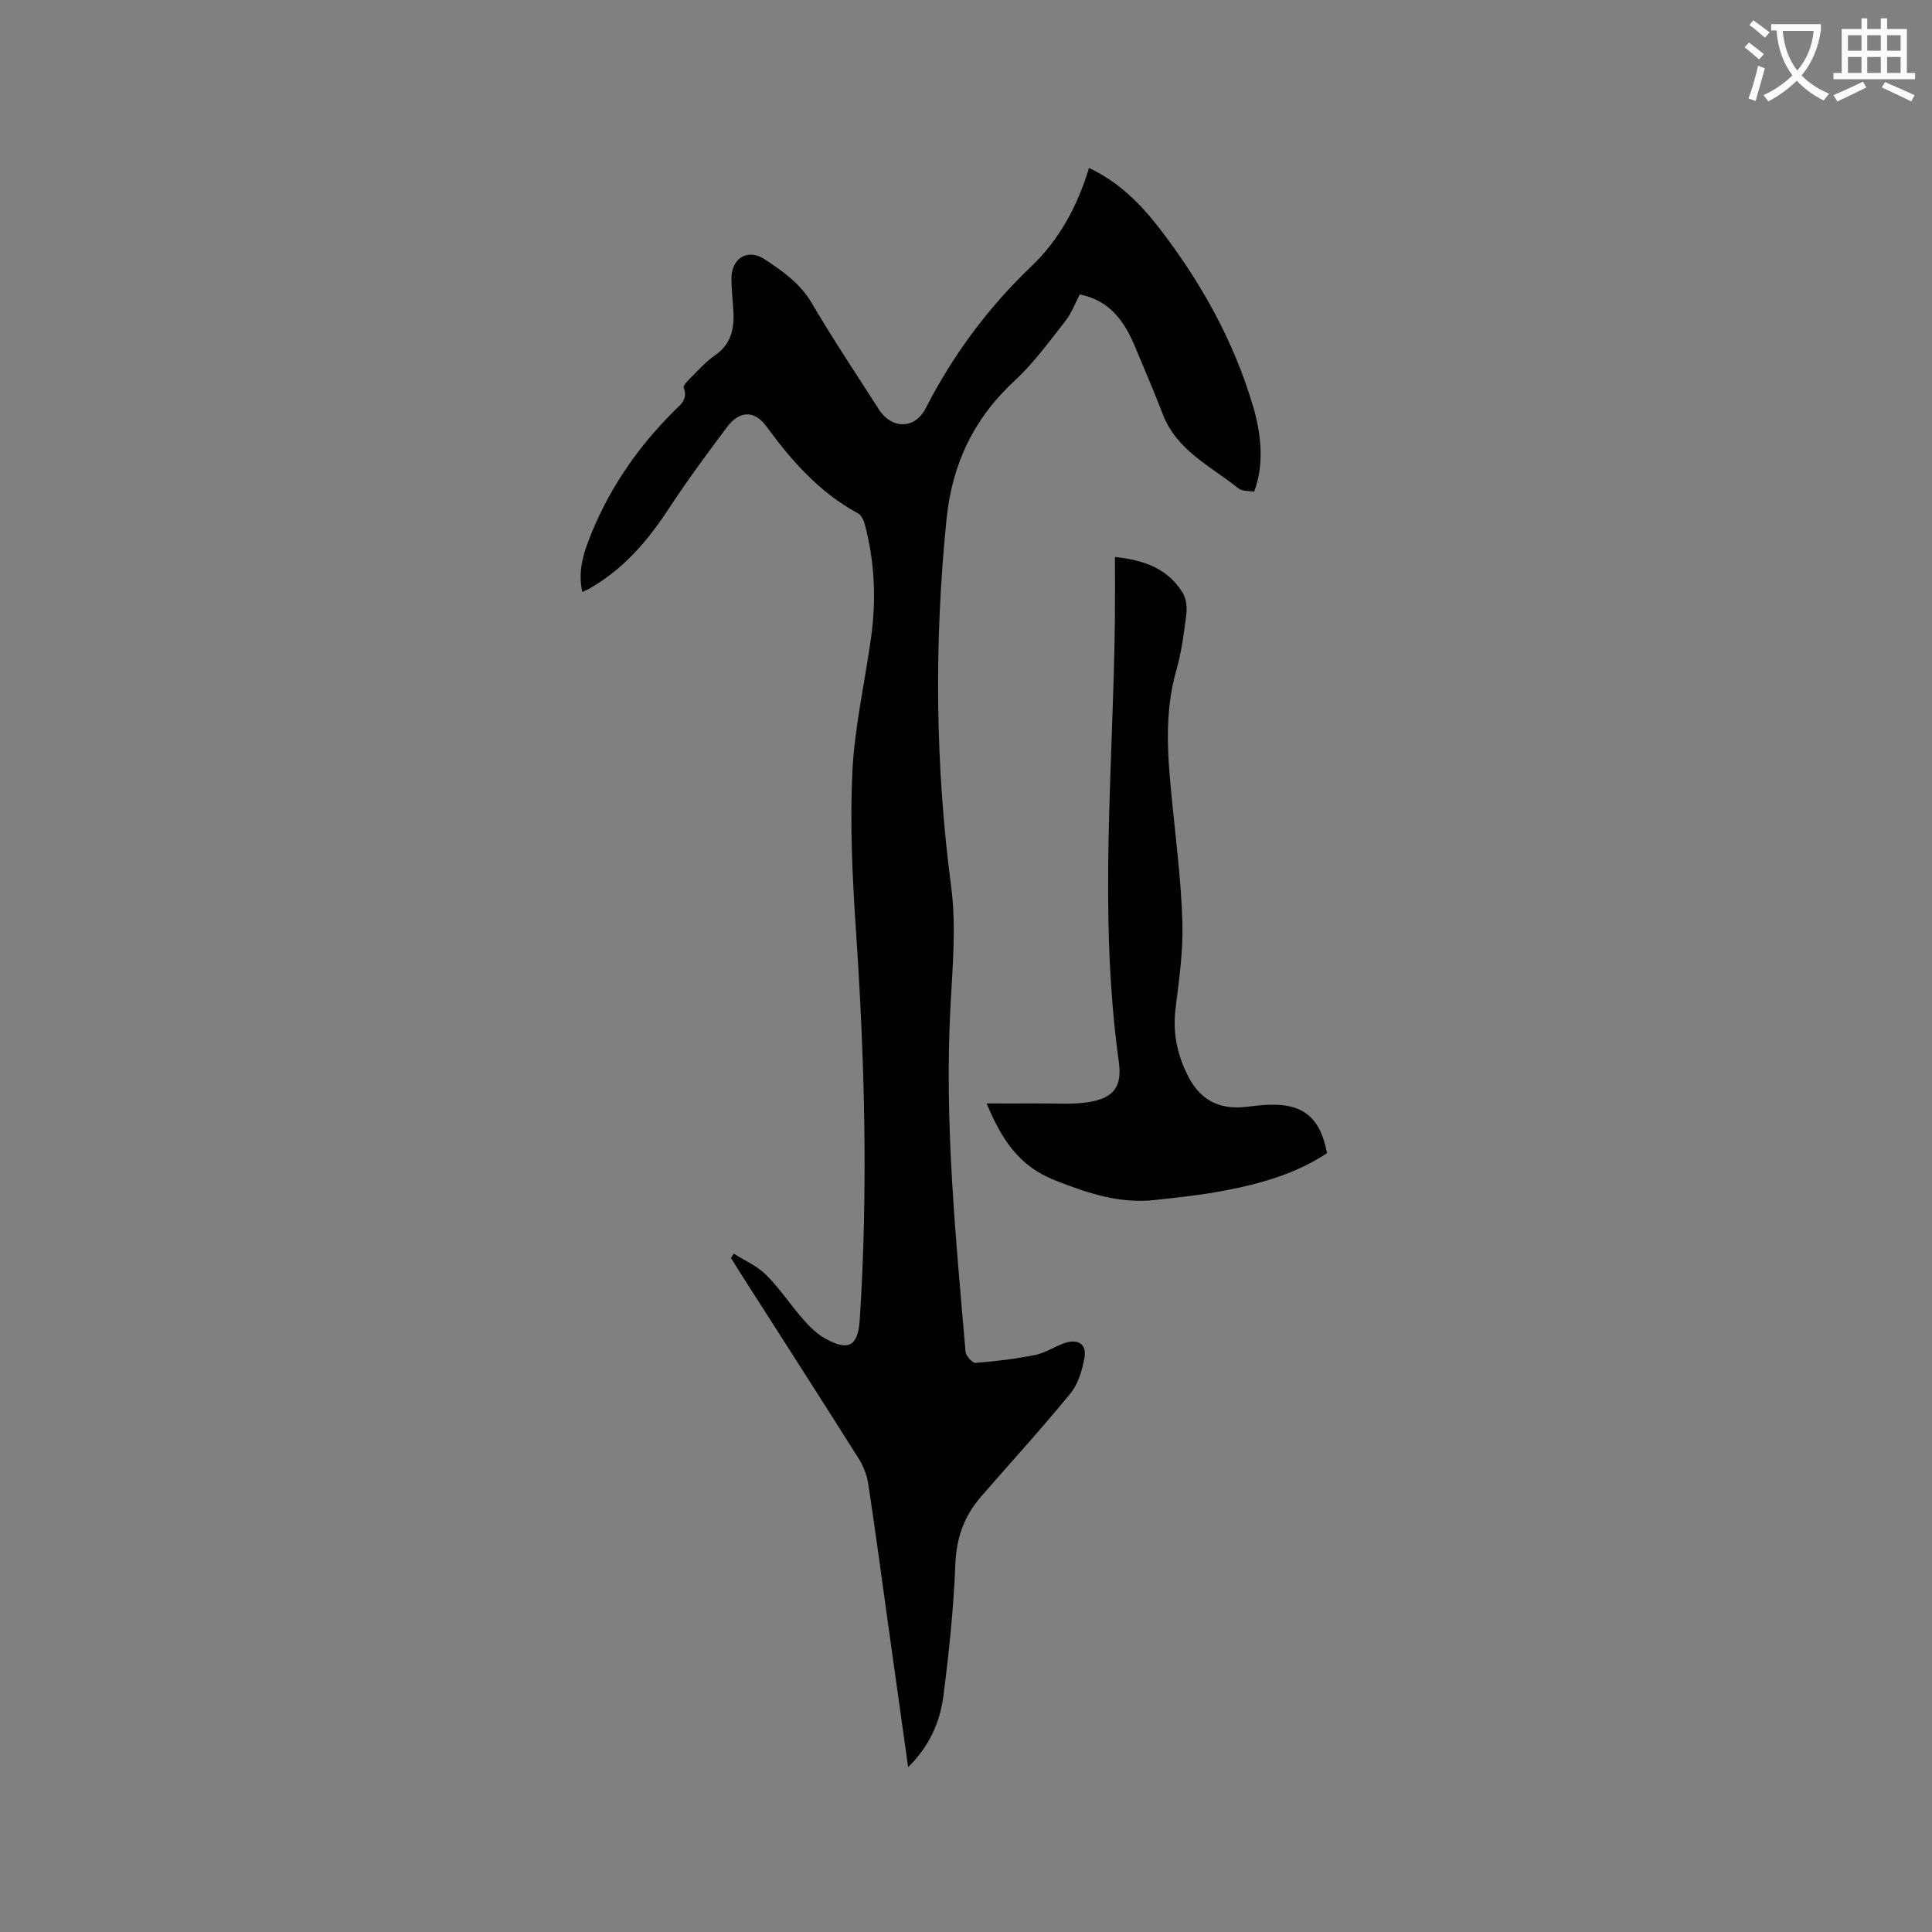 <svg enable-background="new 0 0 400 400" viewBox="0 0 400 400" xmlns="http://www.w3.org/2000/svg"><rect x="0" y="0" width="400" height="400" fill="#808080" stroke="none"/><path d="m362.1 8.8c1.1.8 2.1 1.6 3.1 2.4l-1 1.1c-1.3-1.1-2.3-2-3-2.5zm1.9 4.8c.5.2.9.4 1.4.5-.6 2.3-1.3 4.5-1.9 6.8l-1.5-.5c.8-2.1 1.4-4.3 2-6.8zm-1-9.4c1.3.9 2.4 1.8 3.4 2.5l-1 1.1c-1.4-1.2-2.4-2.1-3.2-2.6zm3.7 2.2v-1.4h10.3v1.2c-.5 3.6-1.8 6.8-4 9.4 1.5 1.6 3.4 2.8 5.7 3.8-.3.4-.7.8-1.1 1.4-2.3-1.1-4.1-2.5-5.6-4.1-1.6 1.6-3.6 3.1-5.9 4.3-.3-.5-.7-.9-1-1.3 2.4-1.1 4.4-2.5 6-4.1-1.9-2.5-3-5.6-3.3-9.3h-1.1zm8.8 0h-6.4c.3 3.3 1.3 6 3 8.2 2-2.3 3.1-5.1 3.4-8.2z" fill="#fbfcfa"/><path d="m385.3 3.8h1.3v2.2h2.8v-2.2h1.3v2.2h4.1v9.1h1.7v1.3h-16.9v-1.3h1.7v-9.1h4.1v-2.2zm.4 13.1.7 1.2c-1.8.9-3.8 1.9-6 2.9-.2-.4-.5-.8-.8-1.3 2.3-1 4.3-1.9 6.1-2.8zm-3.1-6.4h2.8v-3.2h-2.8zm0 4.6h2.8v-3.3h-2.8zm4-4.6h2.8v-3.2h-2.8zm0 4.6h2.8v-3.3h-2.8zm3.7 1.9c2.1.9 4.1 1.8 6.1 2.7l-.7 1.3c-2.2-1.1-4.2-2-6.1-2.9zm3.2-9.7h-2.8v3.2h2.8zm-2.8 7.8h2.8v-3.3h-2.8z" fill="#fbfcfa"/><g fill="#010101"><path d="m188.02 365.88c-1.43-10.2-2.78-19.81-4.12-29.42-1.36-9.76-2.66-19.53-4.14-29.26-.28-1.81-1.01-3.67-1.99-5.23-8.14-12.9-16.39-25.74-24.61-38.59-.62-.97-1.21-1.96-1.82-2.95.2-.29.39-.58.59-.87 2.26 1.44 4.85 2.54 6.69 4.39 2.83 2.83 5.07 6.25 7.73 9.28 1.31 1.49 2.81 2.96 4.52 3.91 4.87 2.69 6.77 1.53 7.13-3.9 1.75-26.82 1.03-53.59-.77-80.38-.74-10.97-1.28-22.03-.76-33 .45-9.37 2.61-18.65 3.89-27.99 1.08-7.85.73-15.65-1.32-23.33-.22-.84-.73-1.9-1.42-2.27-7.95-4.3-13.71-10.83-18.95-18-2.47-3.38-5.56-3.28-8.14.15-4.21 5.58-8.35 11.23-12.18 17.06-4.31 6.57-9.3 12.34-16.18 16.3-.44.25-.91.45-1.61.79-.82-3.75-.07-7.02 1.17-10.32 3.91-10.37 9.95-19.3 17.77-27.1 1.27-1.27 3.04-2.45 2.05-4.87-.17-.41.77-1.39 1.34-1.96 1.66-1.64 3.23-3.44 5.13-4.75 3.69-2.54 4.09-6.09 3.76-10.04-.16-1.9-.31-3.81-.34-5.71-.07-4.36 3.35-6.5 6.96-4.09 3.66 2.44 7.26 4.93 9.65 8.99 4.39 7.49 9.23 14.72 13.91 22.04 2.65 4.14 7.46 4.13 9.68-.21 5.66-11.04 12.9-20.83 21.88-29.4 5.85-5.58 9.58-12.56 11.95-20.38 6.15 2.9 10.62 7.38 14.53 12.44 8.62 11.16 15.41 23.31 19.43 36.89 2.05 6.92 2.06 12.87.22 17.7-1.06-.2-2.46-.06-3.24-.68-5.7-4.58-12.74-7.81-15.64-15.29-1.83-4.73-3.82-9.41-5.79-14.09-2.17-5.16-5.15-9.53-11.42-10.78-.96 1.81-1.69 3.85-2.96 5.47-3.33 4.23-6.52 8.68-10.44 12.3-8.52 7.87-13.03 17.25-14.2 28.84-2.56 25.44-2.35 50.74.98 76.12 1.06 8.11.27 16.52-.16 24.77-1.27 23.91 1.08 47.65 3.13 71.41.07.86 1.43 2.35 2.09 2.3 4.15-.33 8.32-.83 12.4-1.66 2.13-.43 4.06-1.82 6.17-2.49 2.7-.86 4.44.33 3.96 3.06-.45 2.59-1.3 5.45-2.91 7.42-5.97 7.3-12.35 14.26-18.53 21.39-3.44 3.97-5.07 8.45-5.29 13.88-.36 9.2-1.32 18.39-2.5 27.52-.71 5.3-2.87 10.24-7.28 14.59z"/><path d="m204.27 228.46c3.75 0 7.3.02 10.85-.01 3.37-.03 6.8.26 10.11-.25 5.31-.81 7.14-3.14 6.41-8.37-4.27-30.66-1.12-61.37-.81-92.07.04-4.01.01-8.03.01-12.45 6.06.65 10.97 2.43 14.03 7.43.74 1.22.93 3.04.74 4.51-.49 3.88-1 7.81-2.07 11.56-2.64 9.21-1.74 18.44-.81 27.73.82 8.22 1.86 16.45 2.08 24.7.16 5.89-.74 11.83-1.44 17.71-.6 5.05.43 9.7 2.74 14.1 2.53 4.8 6.45 6.72 11.84 6.12 1.47-.17 2.95-.36 4.43-.43 7.33-.36 10.99 2.57 12.36 10.01-6.41 4.26-13.72 6.32-21.21 7.75-4.78.91-9.64 1.43-14.48 1.95-7.25.79-13.76-1.38-20.53-4.03-7.68-3-11.19-8.66-14.25-15.96z"/></g></svg>